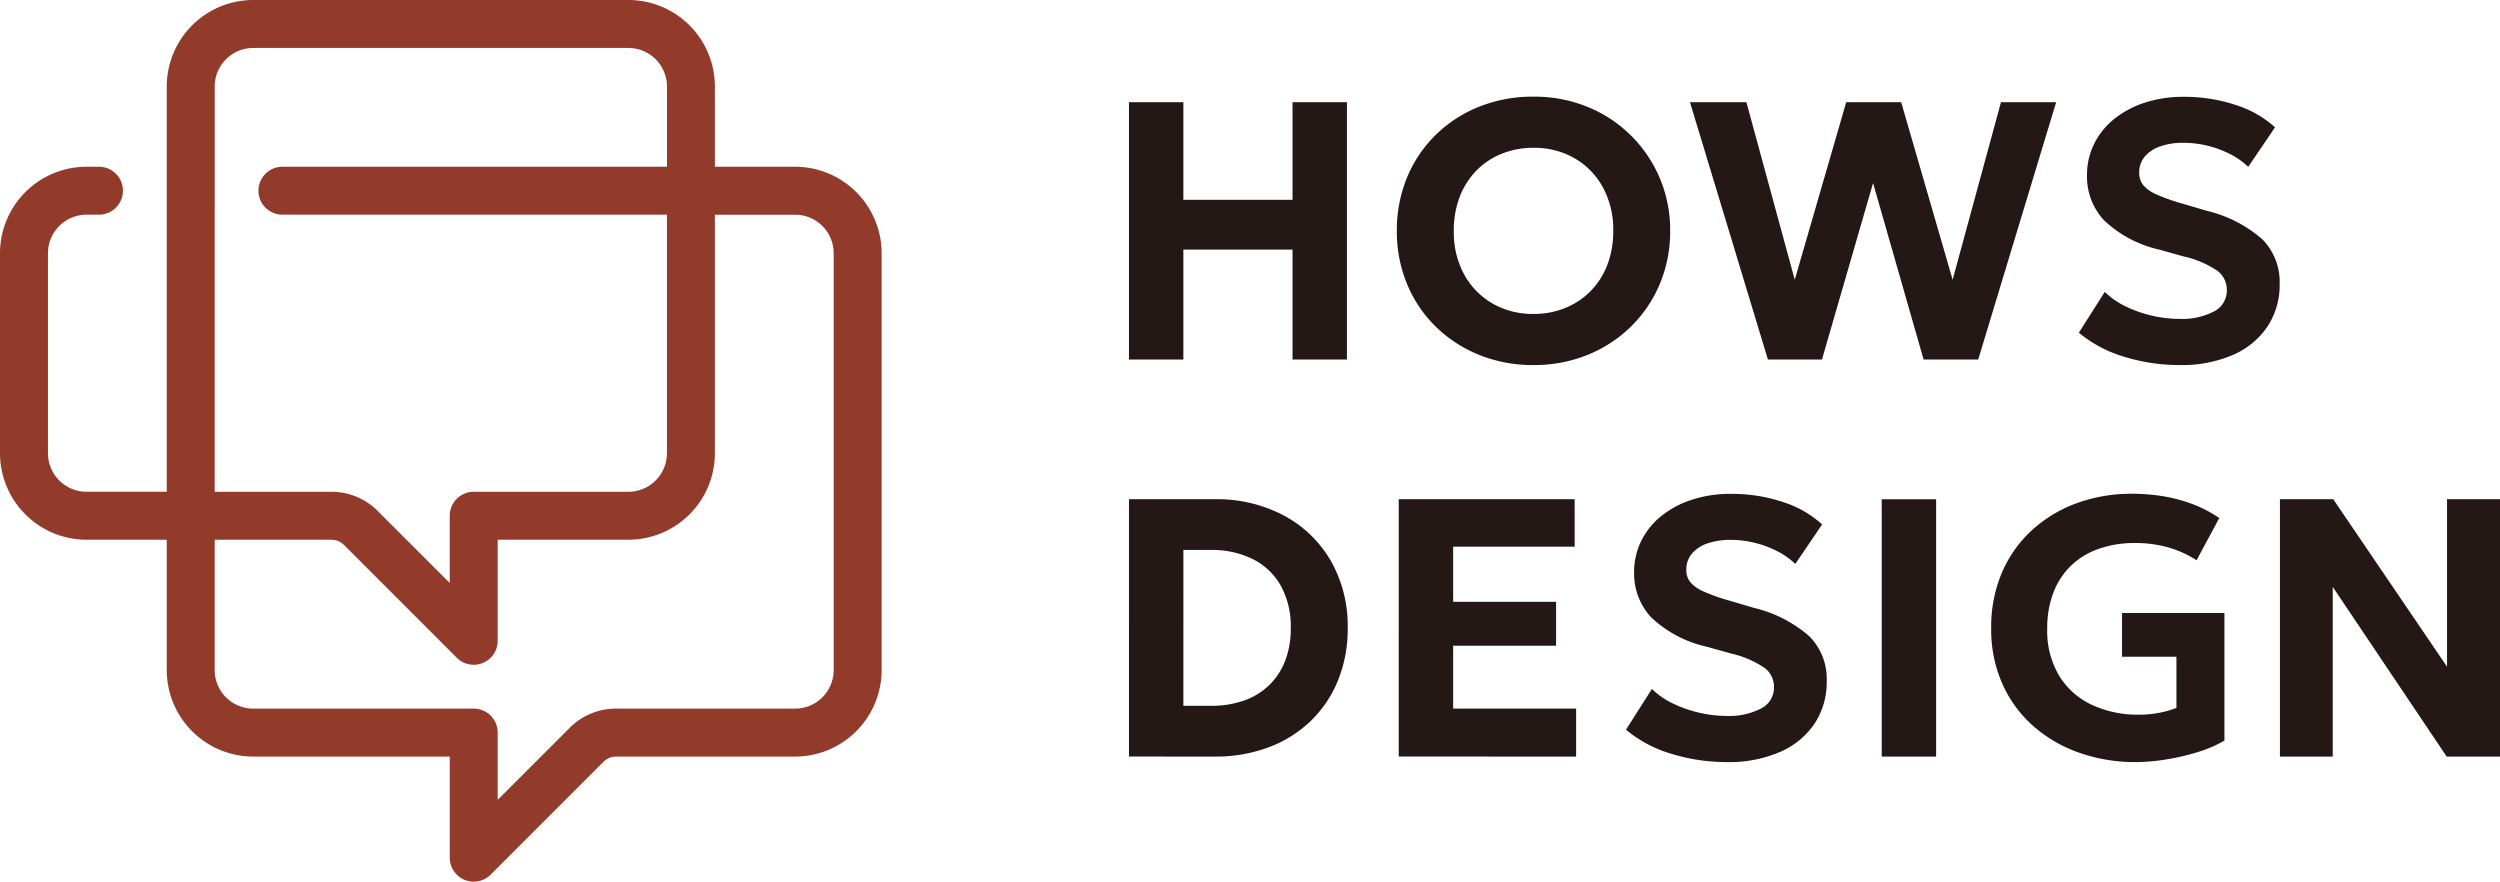 <svg id="グループ_525" data-name="グループ 525" xmlns="http://www.w3.org/2000/svg" xmlns:xlink="http://www.w3.org/1999/xlink" width="285.443" height="100.664" viewBox="0 0 285.443 100.664">
  <defs>
    <clipPath id="clip-path">
      <rect id="長方形_305" data-name="長方形 305" width="285.443" height="100.664" fill="none"/>
    </clipPath>
  </defs>
  <g id="グループ_524" data-name="グループ 524" transform="translate(0 0)" clip-path="url(#clip-path)">
    <path id="パス_526" data-name="パス 526" d="M115.155,39.872V10.489h6.212V21.634h12.466V10.489h6.212V39.872h-6.212V27.321H121.367V39.872Zm46.18.63a16.26,16.26,0,0,1-6.212-1.166,15.133,15.133,0,0,1-4.963-3.242,14.6,14.6,0,0,1-3.264-4.869,15.671,15.671,0,0,1-1.154-6.045,15.73,15.73,0,0,1,1.154-6.066,14.6,14.6,0,0,1,3.264-4.869,15,15,0,0,1,4.963-3.232,16.405,16.405,0,0,1,6.212-1.154,16.1,16.1,0,0,1,6.2,1.174,15.116,15.116,0,0,1,9.413,14.147,15.417,15.417,0,0,1-1.175,6.045,14.862,14.862,0,0,1-3.284,4.869,15.159,15.159,0,0,1-4.953,3.242,16.184,16.184,0,0,1-6.2,1.166m0-5.836a9.521,9.521,0,0,0,3.61-.67,8.558,8.558,0,0,0,2.9-1.921,8.679,8.679,0,0,0,1.92-2.991,10.629,10.629,0,0,0,.683-3.9,10.066,10.066,0,0,0-1.2-5.006,8.55,8.55,0,0,0-3.253-3.305,9.227,9.227,0,0,0-4.66-1.175,9.542,9.542,0,0,0-3.6.672,8.418,8.418,0,0,0-2.9,1.921,8.766,8.766,0,0,0-1.91,2.991,10.61,10.61,0,0,0-.682,3.9,10.062,10.062,0,0,0,1.2,5.006,8.542,8.542,0,0,0,3.253,3.305,9.183,9.183,0,0,0,4.639,1.174m26.774,5.206-8.9-29.383h6.443l5.52,20.274,5.877-20.274h6.275L209.2,30.763l5.52-20.274h6.3l-8.9,29.383h-6.234l-5.771-20.149-5.835,20.149Zm47.006.63a21.344,21.344,0,0,1-6.318-.945,14.416,14.416,0,0,1-5.184-2.75l2.958-4.66a8.758,8.758,0,0,0,2.383,1.659,13.891,13.891,0,0,0,3.021,1.06,14.19,14.19,0,0,0,3.159.367,7.872,7.872,0,0,0,3.883-.84,2.668,2.668,0,0,0,1.49-2.456,2.71,2.71,0,0,0-1.049-2.172,11.273,11.273,0,0,0-3.9-1.669l-2.686-.756a13.473,13.473,0,0,1-6.379-3.358,7.316,7.316,0,0,1-1.952-5.142,7.982,7.982,0,0,1,.818-3.6,8.483,8.483,0,0,1,2.3-2.844,10.9,10.9,0,0,1,3.5-1.857,14.086,14.086,0,0,1,4.4-.662,18.556,18.556,0,0,1,5.972.934,12.138,12.138,0,0,1,4.481,2.55l-3.065,4.512a8.523,8.523,0,0,0-2.025-1.436,11.839,11.839,0,0,0-5.363-1.312,7.9,7.9,0,0,0-2.655.409,3.959,3.959,0,0,0-1.773,1.175,2.8,2.8,0,0,0-.629,1.837,2.2,2.2,0,0,0,.451,1.4,4.137,4.137,0,0,0,1.531,1.08,21.2,21.2,0,0,0,2.971,1.049l2.77.819a14.849,14.849,0,0,1,6.338,3.253,6.933,6.933,0,0,1,1.973,5.122,8.557,8.557,0,0,1-1.376,4.816,9.038,9.038,0,0,1-3.946,3.253,14.647,14.647,0,0,1-6.1,1.166m-119.959,44.7V55.823h9.78a16.3,16.3,0,0,1,7.923,1.868,13.523,13.523,0,0,1,5.353,5.184,15,15,0,0,1,1.92,7.66,15.594,15.594,0,0,1-1.1,5.951,13.488,13.488,0,0,1-3.116,4.649,13.915,13.915,0,0,1-4.807,3.011,17.241,17.241,0,0,1-6.171,1.061Zm6.212-5.793H124.5a11.337,11.337,0,0,0,3.725-.578,7.887,7.887,0,0,0,2.886-1.732,7.72,7.72,0,0,0,1.868-2.8,10.213,10.213,0,0,0,.65-3.768,9.594,9.594,0,0,0-1.144-4.847,7.521,7.521,0,0,0-3.2-3.033,10.483,10.483,0,0,0-4.785-1.039h-3.128Zm24.59,5.793V55.823h20.086v5.414H152.17v6.3h11.753V72.55H152.17v7.179h14.041v5.478Zm37.45.629a21.336,21.336,0,0,1-6.317-.944,14.446,14.446,0,0,1-5.185-2.75l2.96-4.66a8.776,8.776,0,0,0,2.382,1.659,13.92,13.92,0,0,0,3.022,1.06,14.183,14.183,0,0,0,3.159.367,7.884,7.884,0,0,0,3.883-.84,2.67,2.67,0,0,0,1.49-2.456,2.715,2.715,0,0,0-1.05-2.173,11.29,11.29,0,0,0-3.9-1.668l-2.686-.756a13.482,13.482,0,0,1-6.38-3.358,7.317,7.317,0,0,1-1.952-5.142,7.982,7.982,0,0,1,.818-3.6,8.486,8.486,0,0,1,2.3-2.844,10.86,10.86,0,0,1,3.506-1.857,14.081,14.081,0,0,1,4.4-.662,18.518,18.518,0,0,1,5.971.934A12.129,12.129,0,0,1,194.3,58.7l-3.064,4.512a8.557,8.557,0,0,0-2.025-1.437,11.688,11.688,0,0,0-2.571-.965,11.488,11.488,0,0,0-2.792-.347,7.89,7.89,0,0,0-2.655.41,3.953,3.953,0,0,0-1.773,1.175,2.8,2.8,0,0,0-.63,1.837,2.19,2.19,0,0,0,.451,1.395,4.13,4.13,0,0,0,1.532,1.081,21.178,21.178,0,0,0,2.97,1.049l2.77.819a14.837,14.837,0,0,1,6.339,3.253,6.937,6.937,0,0,1,1.972,5.122,8.565,8.565,0,0,1-1.375,4.816,9.044,9.044,0,0,1-3.946,3.253,14.671,14.671,0,0,1-6.1,1.165m17.7-30.012h6.212V85.207h-6.212ZM230.1,85.836a19.152,19.152,0,0,1-6.422-1.06,15.859,15.859,0,0,1-5.258-3.044,13.989,13.989,0,0,1-3.536-4.816,15.325,15.325,0,0,1-1.281-6.382A15.77,15.77,0,0,1,214.83,64.2a14.049,14.049,0,0,1,3.431-4.848,15.322,15.322,0,0,1,5.132-3.086,18.3,18.3,0,0,1,6.328-1.069,22.673,22.673,0,0,1,3.232.241,17.6,17.6,0,0,1,3.389.85,14.917,14.917,0,0,1,3.307,1.679l-2.6,4.827a11.846,11.846,0,0,0-3.305-1.49,13.823,13.823,0,0,0-3.683-.482,12.341,12.341,0,0,0-4.2.673,8.651,8.651,0,0,0-3.17,1.941,8.482,8.482,0,0,0-1.994,3.075A11.305,11.305,0,0,0,220,70.578a10.049,10.049,0,0,0,1.363,5.4A8.672,8.672,0,0,0,225.1,79.3a12.349,12.349,0,0,0,5.352,1.123,11.833,11.833,0,0,0,2.413-.231,10.985,10.985,0,0,0,1.889-.545V73.809h-6.212V68.815h11.691V83.38a14.049,14.049,0,0,1-3.044,1.312,25.609,25.609,0,0,1-3.663.851,22.358,22.358,0,0,1-3.432.293m16.476-.629V55.823h6.086l12.993,19.12V55.823H271.7V85.207H265.61L252.6,65.834V85.207Z" transform="translate(13.746 1.177)" fill="#231815"/>
    <path id="パス_527" data-name="パス 527" d="M54.087,100.664a2.737,2.737,0,0,1-2.736-2.737V86.384H28.914a9.887,9.887,0,0,1-9.876-9.875V61.625H9.876A9.887,9.887,0,0,1,0,51.748V28.914a9.887,9.887,0,0,1,9.876-9.876H11.3a2.737,2.737,0,0,1,0,5.474H9.876a4.407,4.407,0,0,0-4.4,4.4V51.748a4.407,4.407,0,0,0,4.4,4.4h9.162V9.875A9.887,9.887,0,0,1,28.914,0H71.749a9.887,9.887,0,0,1,9.876,9.875v9.163h9.162a9.887,9.887,0,0,1,9.876,9.876V76.509a9.887,9.887,0,0,1-9.876,9.875H70.338a2.015,2.015,0,0,0-1.431.593L56.022,99.862a2.731,2.731,0,0,1-1.935.8M24.512,61.625V76.509a4.408,4.408,0,0,0,4.4,4.4H54.088a2.736,2.736,0,0,1,2.737,2.737V91.32l8.213-8.213a7.443,7.443,0,0,1,5.3-2.2h20.45a4.408,4.408,0,0,0,4.4-4.4V28.914a4.407,4.407,0,0,0-4.4-4.4H81.625V51.748a9.887,9.887,0,0,1-9.876,9.876H56.825V73.166A2.737,2.737,0,0,1,52.152,75.1L39.27,62.217a2.042,2.042,0,0,0-1.432-.592Zm0-5.474H37.838a7.449,7.449,0,0,1,5.3,2.2l8.212,8.212V58.888a2.736,2.736,0,0,1,2.737-2.737H71.749a4.408,4.408,0,0,0,4.4-4.4V24.512H32.246a2.737,2.737,0,0,1,0-5.474H76.153V9.875a4.409,4.409,0,0,0-4.4-4.4H28.914a4.408,4.408,0,0,0-4.4,4.4Z" transform="translate(0 0)" fill="#933b2a"/>
  </g>
</svg>
